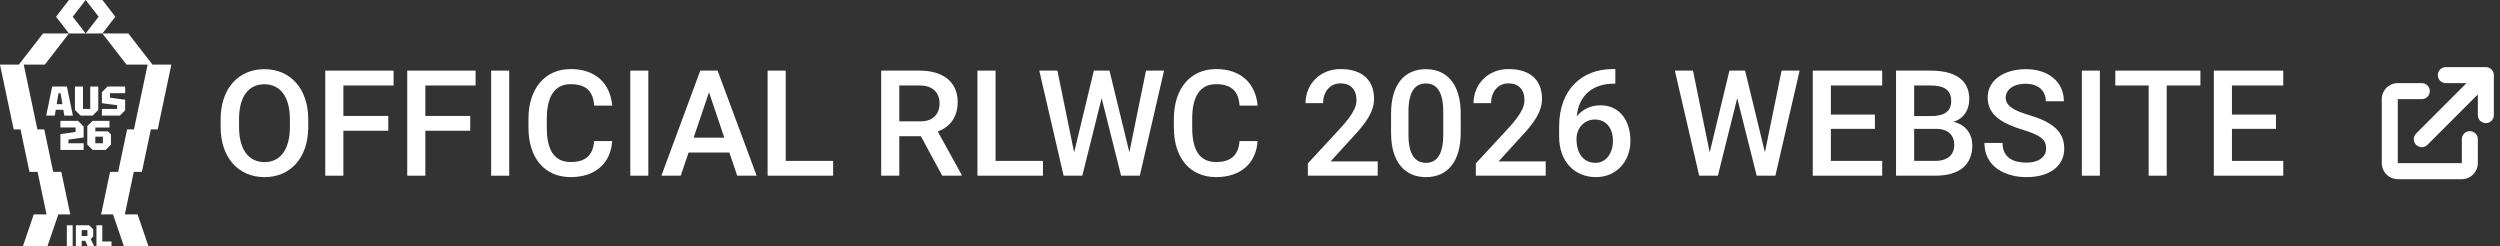 <svg width="203" height="20" viewBox="0 0 203 20" fill="none" xmlns="http://www.w3.org/2000/svg">
<rect x="0" y="0" width="203" height="20" fill="#333333" stroke="none"/>
<g clip-path="url(#clip0_3101_26156)">
<path d="M9.594 13.958L10.321 10.509H10.878L11.988 5.243H10.271L8.312 2.715H10.42L12.38 5.243H13.915L12.805 10.509H12.249L11.521 13.958H10.864L10.136 17.408H11.171L12.058 19.999H10.064L9.177 17.408H8.209L8.937 13.958H9.594Z" fill="white"/>
<path d="M4.32 13.958L3.594 10.509H3.037L1.927 5.243H3.643L5.602 2.715H3.494L1.534 5.243H-0.001L1.11 10.509H1.666L2.393 13.958H3.051L3.777 17.408H2.743L1.857 19.999H3.851L4.737 17.408H5.705L4.978 13.958H4.32Z" fill="white"/>
<path d="M6.957 0H5.6L4.548 1.358L5.6 2.716H6.957L5.905 1.358L6.957 0Z" fill="white"/>
<path d="M8.315 0H6.958L8.01 1.358L6.958 2.716H8.315L9.367 1.358L8.315 0Z" fill="white"/>
<path d="M7.57 18.624V19.204L7.363 19.412L7.656 20H7.125L6.927 19.551H6.634V20H6.161V18.293H7.238L7.57 18.625V18.624ZM6.634 19.161H7.097V18.682H6.634V19.161Z" fill="white"/>
<path d="M8.305 18.293H7.832V20H9.056V19.609H8.305V18.293Z" fill="white"/>
<path d="M5.9 18.293H5.427V20H5.9V18.293Z" fill="white"/>
<path d="M5.431 7.027H4.238L3.753 9.387H4.447L4.528 8.915H5.142L5.223 9.387H5.918L5.432 7.027H5.431ZM4.602 8.457L4.753 7.566H4.917L5.068 8.457H4.603H4.602Z" fill="white"/>
<path d="M6.085 8.929V7.027H6.739V8.848H7.326V7.027H7.979V8.929L7.521 9.387H6.543L6.084 8.929H6.085Z" fill="white"/>
<path d="M8.929 7.931V7.566H10.163V7.027H8.733L8.274 7.486V8.379L9.508 8.547V8.845V8.848H8.274V9.386H9.731L10.163 8.956V8.099L8.929 7.931Z" fill="white"/>
<path d="M7.52 12.173L7.088 11.741V10.244L7.52 9.812H8.889V10.355H7.742V10.662H8.76L9.01 10.912V11.741L8.578 12.173H7.52ZM7.741 11.634H8.355V11.095H7.741V11.634Z" fill="white"/>
<path d="M6.139 10.716V10.351H4.905V9.812H6.335L6.793 10.271V11.164L5.559 11.332V11.63V11.633H6.793V12.172H5.337H4.905V10.884L6.139 10.716Z" fill="white"/>
</g>
<path d="M185.4 6.941H181.234V9.303H184.808V10.463H181.234V13.065H185.4V14.266H179.763V5.734H185.4V6.941Z" fill="white"/>
<path d="M178.673 5.734V6.941H175.937V14.266H174.472V6.941H171.765V5.734H178.673Z" fill="white"/>
<path d="M170.511 14.266H169.046V5.734H170.511V14.266Z" fill="white"/>
<path d="M164.265 10.545C162.683 10.053 161.4 9.408 161.4 7.92C161.4 6.502 162.718 5.617 164.517 5.617C166.328 5.617 167.587 6.648 167.587 8.225H166.122C166.122 7.398 165.536 6.801 164.488 6.801C163.427 6.801 162.865 7.322 162.865 7.932C162.865 8.559 163.445 8.963 164.763 9.344C166.55 9.877 167.617 10.615 167.617 12.051C167.617 13.545 166.363 14.383 164.552 14.383C162.9 14.383 161.136 13.598 161.136 11.605H162.607C162.607 12.818 163.497 13.205 164.552 13.205C165.578 13.205 166.146 12.713 166.146 12.062C166.146 11.365 165.765 11.002 164.265 10.545Z" fill="white"/>
<path d="M158.617 9.895C159.671 10.117 160.152 10.949 160.152 11.793C160.152 13.422 159.05 14.266 157.146 14.266H153.958V5.734H156.759C158.722 5.734 159.906 6.473 159.906 8.037C159.906 8.863 159.525 9.596 158.617 9.895ZM156.759 6.941H155.429V9.426H156.788C157.919 9.426 158.435 9.021 158.435 8.201C158.435 7.334 157.902 6.941 156.759 6.941ZM157.146 13.065C158.171 13.065 158.687 12.537 158.687 11.775C158.687 11.025 158.236 10.463 157.216 10.463H155.429V13.065H157.146Z" fill="white"/>
<path d="M152.833 6.941H148.667V9.303H152.242V10.463H148.667V13.065H152.833V14.266H147.197V5.734H152.833V6.941Z" fill="white"/>
<path d="M144.665 5.734H146.13L144.161 14.266H142.644L141.062 7.973L139.492 14.266H137.974L135.999 5.734H137.47L138.829 12.379L140.429 5.734H141.701L143.312 12.367L144.665 5.734Z" fill="white"/>
<path d="M129.953 8.551C131.529 8.551 132.39 9.805 132.39 11.445C132.39 13.109 131.247 14.381 129.601 14.381C127.867 14.381 126.601 13.145 126.601 11.076V10.279C126.601 7.215 128.511 5.609 130.925 5.609H131.165V6.793H131.06C129.449 6.793 128.206 7.625 128.031 9.453C128.447 8.932 129.103 8.551 129.953 8.551ZM129.572 13.221C130.415 13.221 130.972 12.424 130.972 11.445C130.972 10.414 130.427 9.705 129.501 9.705C128.663 9.705 128.013 10.373 128.013 11.281C128.013 12.535 128.622 13.221 129.572 13.221Z" fill="white"/>
<path d="M125.511 14.264H119.839V13.268L122.599 10.279C123.449 9.33 123.788 8.686 123.788 8.152C123.788 7.279 123.331 6.77 122.476 6.77C121.632 6.77 121.076 7.461 121.076 8.375H119.652C119.652 6.857 120.794 5.609 122.499 5.609C124.24 5.609 125.212 6.488 125.212 8.029C125.212 9.178 124.41 10.156 123.29 11.346L121.685 13.104H125.511V14.264Z" fill="white"/>
<path d="M118.609 10.779C118.609 13.17 117.501 14.383 115.79 14.383C114.074 14.383 112.954 13.17 112.954 10.779V9.221C112.954 6.83 114.062 5.617 115.779 5.617C117.49 5.617 118.609 6.83 118.609 9.221V10.779ZM117.191 9.045C117.191 7.504 116.693 6.777 115.779 6.777C114.865 6.777 114.367 7.504 114.367 9.045V10.943C114.367 12.49 114.87 13.223 115.79 13.223C116.704 13.223 117.191 12.49 117.191 10.943V9.045Z" fill="white"/>
<path d="M111.87 14.264H106.199V13.268L108.958 10.279C109.808 9.33 110.148 8.686 110.148 8.152C110.148 7.279 109.691 6.77 108.835 6.77C107.992 6.77 107.435 7.461 107.435 8.375H106.011C106.011 6.857 107.154 5.609 108.859 5.609C110.599 5.609 111.572 6.488 111.572 8.029C111.572 9.178 110.769 10.156 109.65 11.346L108.044 13.104H111.87V14.264Z" fill="white"/>
<path d="M102.115 11.457C101.997 13.262 100.738 14.381 98.751 14.381C96.613 14.381 95.318 12.816 95.318 10.355V9.646C95.318 7.18 96.671 5.609 98.746 5.609C100.796 5.609 101.956 6.793 102.12 8.574H100.656C100.574 7.432 100.011 6.834 98.746 6.834C97.503 6.834 96.806 7.748 96.806 9.635V10.355C96.806 12.242 97.445 13.156 98.751 13.156C99.923 13.156 100.562 12.629 100.65 11.457H102.115Z" fill="white"/>
<path d="M93.056 5.734H94.521L92.552 14.266H91.034L89.453 7.973L87.882 14.266H86.365L84.39 5.734H85.861L87.22 12.379L88.82 5.734H90.091L91.703 12.367L93.056 5.734Z" fill="white"/>
<path d="M80.839 13.065H84.689V14.266H79.368V5.734H80.839V13.065Z" fill="white"/>
<path d="M76.146 10.68L78.079 14.178V14.266H76.509L74.775 11.06H73.023V14.266H71.552V5.734H74.681C76.544 5.734 77.763 6.625 77.763 8.277C77.763 9.561 77.107 10.31 76.146 10.68ZM73.023 6.941V9.854H74.763C75.783 9.854 76.292 9.232 76.292 8.406C76.292 7.492 75.706 6.941 74.681 6.941H73.023Z" fill="white"/>
<path d="M63.8 13.065H67.65V14.266H62.33V5.734H63.8V13.065Z" fill="white"/>
<path d="M59.863 14.266L59.224 12.385H55.913L55.275 14.266H53.705L56.863 5.734H58.269L61.439 14.266H59.863ZM56.324 11.178H58.814L57.572 7.492L56.324 11.178Z" fill="white"/>
<path d="M52.644 14.266H51.179V5.734H52.644V14.266Z" fill="white"/>
<path d="M49.708 11.457C49.591 13.262 48.331 14.381 46.345 14.381C44.206 14.381 42.911 12.816 42.911 10.355V9.646C42.911 7.18 44.265 5.609 46.339 5.609C48.39 5.609 49.55 6.793 49.714 8.574H48.249C48.167 7.432 47.605 6.834 46.339 6.834C45.097 6.834 44.4 7.748 44.4 9.635V10.355C44.4 12.242 45.038 13.156 46.345 13.156C47.517 13.156 48.156 12.629 48.243 11.457H49.708Z" fill="white"/>
<path d="M41.347 14.266H39.882V5.734H41.347V14.266Z" fill="white"/>
<path d="M38.617 6.941H34.538V9.414H38.183V10.615H34.538V14.266H33.068V5.734H38.617V6.941Z" fill="white"/>
<path d="M31.96 6.941H27.882V9.414H31.527V10.615H27.882V14.266H26.412V5.734H31.96V6.941Z" fill="white"/>
<path d="M25.029 10.316C25.029 12.807 23.587 14.383 21.484 14.383C19.369 14.383 17.915 12.807 17.915 10.316V9.689C17.915 7.193 19.357 5.617 21.472 5.617C23.576 5.617 25.029 7.193 25.029 9.689V10.316ZM23.54 9.678C23.54 7.896 22.785 6.842 21.472 6.842C20.136 6.842 19.41 7.896 19.41 9.678V10.316C19.41 12.086 20.148 13.164 21.484 13.164C22.796 13.164 23.54 12.086 23.54 10.316V9.678Z" fill="white"/>
<path d="M197.95 6.099C197.95 5.74 198.241 5.449 198.6 5.449H201.85C202.209 5.449 202.5 5.74 202.5 6.099V9.349C202.5 9.708 202.209 9.999 201.85 9.999C201.491 9.999 201.2 9.708 201.2 9.349V7.668L197.109 11.759C196.856 12.013 196.444 12.013 196.19 11.759C195.936 11.505 195.936 11.093 196.19 10.84L200.281 6.749H198.6C198.241 6.749 197.95 6.458 197.95 6.099Z" fill="white"/>
<path d="M193.4 8.049C193.4 7.331 193.982 6.749 194.7 6.749H196.65C197.009 6.749 197.3 7.04 197.3 7.399C197.3 7.758 197.009 8.049 196.65 8.049H194.7V13.249H199.9V11.299C199.9 10.94 200.191 10.649 200.55 10.649C200.909 10.649 201.2 10.94 201.2 11.299V13.249C201.2 13.967 200.618 14.549 199.9 14.549H194.7C193.982 14.549 193.4 13.967 193.4 13.249V8.049Z" fill="white"/>
<defs>
<clipPath id="clip0_3101_26156">
<rect width="13.915" height="20" fill="white"/>
</clipPath>
</defs>
</svg>
